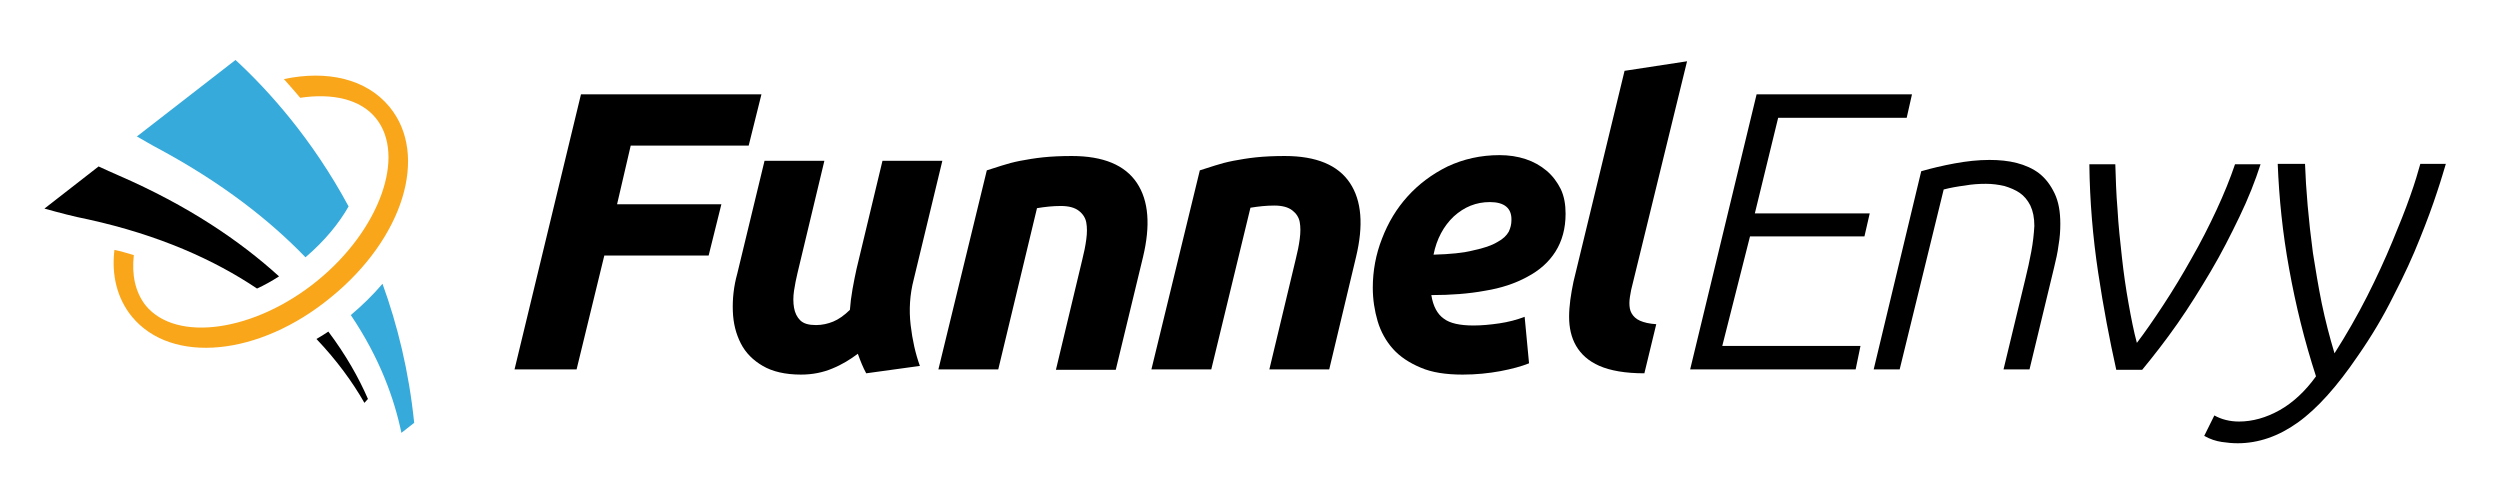 <svg width="112" height="22" viewBox="0 0 112 22" fill="none" xmlns="http://www.w3.org/2000/svg">
<path d="M23.051 16.549L26.028 4.225H34.113L33.541 6.522H28.256L27.645 9.15H32.318L31.747 11.448H27.073L25.831 16.549H23.051Z" fill="black"/>
<path d="M42.217 7.204L40.935 12.519C40.758 13.2 40.718 13.881 40.797 14.563C40.876 15.244 41.014 15.848 41.211 16.393L38.806 16.724C38.667 16.471 38.549 16.179 38.431 15.848C38.096 16.101 37.721 16.334 37.287 16.51C36.873 16.685 36.4 16.782 35.887 16.782C35.177 16.782 34.605 16.646 34.172 16.393C33.738 16.14 33.403 15.809 33.186 15.38C32.969 14.952 32.85 14.485 32.831 13.94C32.811 13.395 32.87 12.83 33.028 12.265L34.251 7.204H36.932L35.729 12.227C35.67 12.48 35.611 12.752 35.572 13.025C35.532 13.297 35.532 13.55 35.572 13.784C35.611 14.018 35.71 14.212 35.848 14.349C36.005 14.504 36.242 14.563 36.558 14.563C36.834 14.563 37.09 14.504 37.327 14.407C37.563 14.31 37.819 14.134 38.076 13.881C38.096 13.589 38.135 13.278 38.194 12.947C38.253 12.616 38.312 12.324 38.372 12.051L39.535 7.204H42.217V7.204Z" fill="black"/>
<path d="M44.209 7.632C44.406 7.573 44.643 7.496 44.88 7.418C45.116 7.34 45.412 7.262 45.708 7.204C46.023 7.145 46.358 7.087 46.733 7.048C47.108 7.009 47.541 6.989 48.015 6.989C49.434 6.989 50.401 7.398 50.933 8.196C51.465 8.995 51.544 10.104 51.209 11.506L49.986 16.568H47.305L48.488 11.623C48.567 11.312 48.626 11.02 48.665 10.727C48.705 10.435 48.705 10.182 48.665 9.968C48.626 9.754 48.508 9.579 48.33 9.442C48.153 9.306 47.896 9.228 47.522 9.228C47.167 9.228 46.812 9.267 46.457 9.326L44.722 16.549H42.04L44.209 7.632Z" fill="black"/>
<path d="M53.752 7.632C53.949 7.573 54.186 7.496 54.422 7.418C54.659 7.34 54.955 7.262 55.251 7.204C55.566 7.145 55.901 7.087 56.276 7.048C56.651 7.009 57.084 6.989 57.558 6.989C58.977 6.989 59.944 7.398 60.476 8.196C61.008 8.995 61.087 10.104 60.752 11.506L59.549 16.549H56.867L58.051 11.604C58.13 11.292 58.189 11 58.228 10.708C58.267 10.416 58.267 10.163 58.228 9.949C58.189 9.735 58.07 9.559 57.893 9.423C57.715 9.287 57.459 9.209 57.084 9.209C56.73 9.209 56.375 9.248 56.02 9.306L54.265 16.549H51.583L53.752 7.632Z" fill="black"/>
<path d="M61.501 12.889C61.501 12.129 61.639 11.389 61.915 10.688C62.191 9.968 62.566 9.345 63.059 8.8C63.552 8.255 64.143 7.807 64.853 7.457C65.563 7.126 66.332 6.95 67.18 6.95C67.594 6.95 67.988 7.009 68.343 7.126C68.698 7.242 69.014 7.418 69.29 7.651C69.566 7.885 69.763 8.158 69.921 8.469C70.078 8.8 70.138 9.17 70.138 9.579C70.138 10.241 69.98 10.805 69.684 11.273C69.388 11.74 68.974 12.11 68.422 12.402C67.89 12.694 67.259 12.908 66.529 13.025C65.8 13.161 64.991 13.22 64.124 13.22C64.202 13.726 64.4 14.076 64.676 14.271C64.952 14.485 65.405 14.582 66.016 14.582C66.391 14.582 66.785 14.543 67.18 14.485C67.574 14.427 67.949 14.329 68.304 14.193L68.501 16.276C68.166 16.412 67.732 16.529 67.219 16.627C66.687 16.724 66.135 16.782 65.523 16.782C64.774 16.782 64.143 16.685 63.65 16.471C63.138 16.257 62.724 15.984 62.408 15.634C62.093 15.283 61.856 14.855 61.718 14.388C61.58 13.92 61.501 13.414 61.501 12.889ZM66.746 9.053C66.135 9.053 65.602 9.267 65.129 9.696C64.676 10.124 64.36 10.708 64.222 11.409C64.971 11.389 65.563 11.331 66.016 11.214C66.47 11.117 66.825 11 67.081 10.844C67.338 10.708 67.495 10.552 67.594 10.377C67.673 10.202 67.712 10.046 67.712 9.871C67.732 9.326 67.397 9.053 66.746 9.053Z" fill="black"/>
<path d="M73.668 16.724C72.82 16.724 72.149 16.607 71.656 16.393C71.163 16.179 70.828 15.867 70.611 15.497C70.394 15.127 70.296 14.68 70.296 14.193C70.296 13.706 70.375 13.181 70.493 12.616L72.78 3.173L75.58 2.745L73.076 12.986C73.037 13.2 72.997 13.395 72.997 13.57C72.997 13.745 73.017 13.901 73.096 14.037C73.175 14.174 73.293 14.29 73.471 14.368C73.648 14.446 73.885 14.504 74.2 14.524L73.668 16.724Z" fill="black"/>
<path d="M78.696 4.225H85.657L85.42 5.276H79.662L78.617 9.559H83.764L83.527 10.591H78.4L77.158 15.497H83.35L83.133 16.549H75.719L78.696 4.225Z" fill="black"/>
<path d="M86.071 7.671C86.544 7.535 87.037 7.418 87.57 7.32C88.102 7.223 88.615 7.165 89.127 7.165C89.561 7.165 89.975 7.204 90.35 7.301C90.725 7.398 91.079 7.554 91.356 7.768C91.651 8.002 91.868 8.294 92.046 8.664C92.223 9.034 92.302 9.481 92.302 10.027C92.302 10.338 92.282 10.65 92.223 10.98C92.184 11.312 92.105 11.643 92.026 11.973L90.922 16.549H89.758L90.744 12.46C90.843 12.071 90.922 11.681 91.001 11.273C91.079 10.864 91.119 10.474 91.139 10.124C91.139 9.754 91.079 9.462 90.961 9.209C90.843 8.975 90.685 8.781 90.488 8.644C90.291 8.508 90.054 8.411 89.798 8.333C89.541 8.274 89.265 8.235 88.97 8.235C88.654 8.235 88.339 8.255 88.023 8.313C87.708 8.352 87.372 8.411 87.077 8.489L85.105 16.549H83.941L86.071 7.671Z" fill="black"/>
<path d="M94.805 16.549C94.51 15.225 94.234 13.784 93.997 12.207C93.76 10.63 93.622 9.014 93.603 7.359H94.766C94.786 8.002 94.805 8.683 94.865 9.384C94.904 10.104 94.983 10.805 95.062 11.526C95.141 12.246 95.239 12.928 95.358 13.589C95.476 14.251 95.594 14.855 95.732 15.361C96.087 14.894 96.481 14.329 96.915 13.667C97.349 13.005 97.763 12.324 98.177 11.584C98.591 10.864 98.966 10.124 99.301 9.404C99.636 8.683 99.912 8.002 100.129 7.359H101.273C101.036 8.099 100.721 8.897 100.326 9.715C99.932 10.533 99.518 11.351 99.045 12.149C98.572 12.947 98.079 13.745 97.546 14.504C97.014 15.264 96.481 15.945 95.969 16.568H94.805V16.549Z" fill="black"/>
<path d="M99.203 18.612C99.518 18.788 99.893 18.885 100.307 18.885C100.918 18.885 101.529 18.71 102.121 18.379C102.712 18.048 103.265 17.542 103.757 16.86C103.245 15.283 102.85 13.687 102.555 12.051C102.259 10.435 102.101 8.858 102.042 7.34H103.265C103.284 7.904 103.324 8.527 103.383 9.209C103.442 9.89 103.521 10.591 103.619 11.331C103.738 12.071 103.856 12.811 104.014 13.589C104.172 14.349 104.369 15.108 104.586 15.828C105.118 14.991 105.611 14.134 106.045 13.278C106.479 12.421 106.853 11.604 107.169 10.844C107.484 10.085 107.76 9.404 107.977 8.781C108.194 8.177 108.332 7.69 108.431 7.34H109.574C109.496 7.593 109.377 8.021 109.18 8.605C108.983 9.209 108.726 9.91 108.411 10.688C108.096 11.487 107.701 12.343 107.228 13.258C106.774 14.174 106.242 15.069 105.631 15.945C104.704 17.308 103.817 18.301 102.949 18.924C102.081 19.547 101.174 19.858 100.248 19.858C100.031 19.858 99.794 19.839 99.538 19.8C99.281 19.761 99.025 19.683 98.749 19.527L99.203 18.612Z" fill="black"/>
<path d="M18.555 18.943C18.319 16.627 17.806 14.563 17.136 12.713C16.721 13.2 16.248 13.667 15.716 14.115C17.017 16.043 17.668 17.873 17.983 19.391L18.555 18.943ZM10.55 2.687L6.133 6.113C6.448 6.289 6.764 6.483 7.099 6.658C9.958 8.196 12.088 9.871 13.685 11.526C14.553 10.786 15.184 10.007 15.617 9.248C13.981 6.211 12.009 4.03 10.55 2.687Z" fill="#35AADB"/>
<path d="M5.995 11.428C5.896 12.304 6.054 13.083 6.527 13.687C7.907 15.361 11.417 14.855 14.217 12.577C17.017 10.299 18.2 6.97 16.84 5.296C16.149 4.439 14.887 4.166 13.448 4.381C13.211 4.089 12.955 3.816 12.719 3.543C14.651 3.135 16.406 3.524 17.451 4.789C19.226 6.95 18.062 10.688 14.828 13.317C11.614 15.965 7.69 16.334 5.916 14.193C5.245 13.375 4.989 12.324 5.127 11.195C5.423 11.253 5.718 11.351 5.995 11.428Z" fill="#F9A61A"/>
<path d="M5.324 7.865C5.008 7.729 4.712 7.593 4.417 7.457L1.991 9.345C2.622 9.52 3.273 9.696 3.963 9.832C7.138 10.533 9.602 11.643 11.515 12.927C11.85 12.772 12.166 12.597 12.501 12.382C10.746 10.786 8.419 9.209 5.324 7.865ZM14.71 14.855C14.532 14.972 14.355 15.088 14.177 15.186C15.084 16.14 15.794 17.113 16.326 18.048L16.484 17.873C16.07 16.919 15.498 15.906 14.71 14.855Z" fill="black"/>
</svg>
